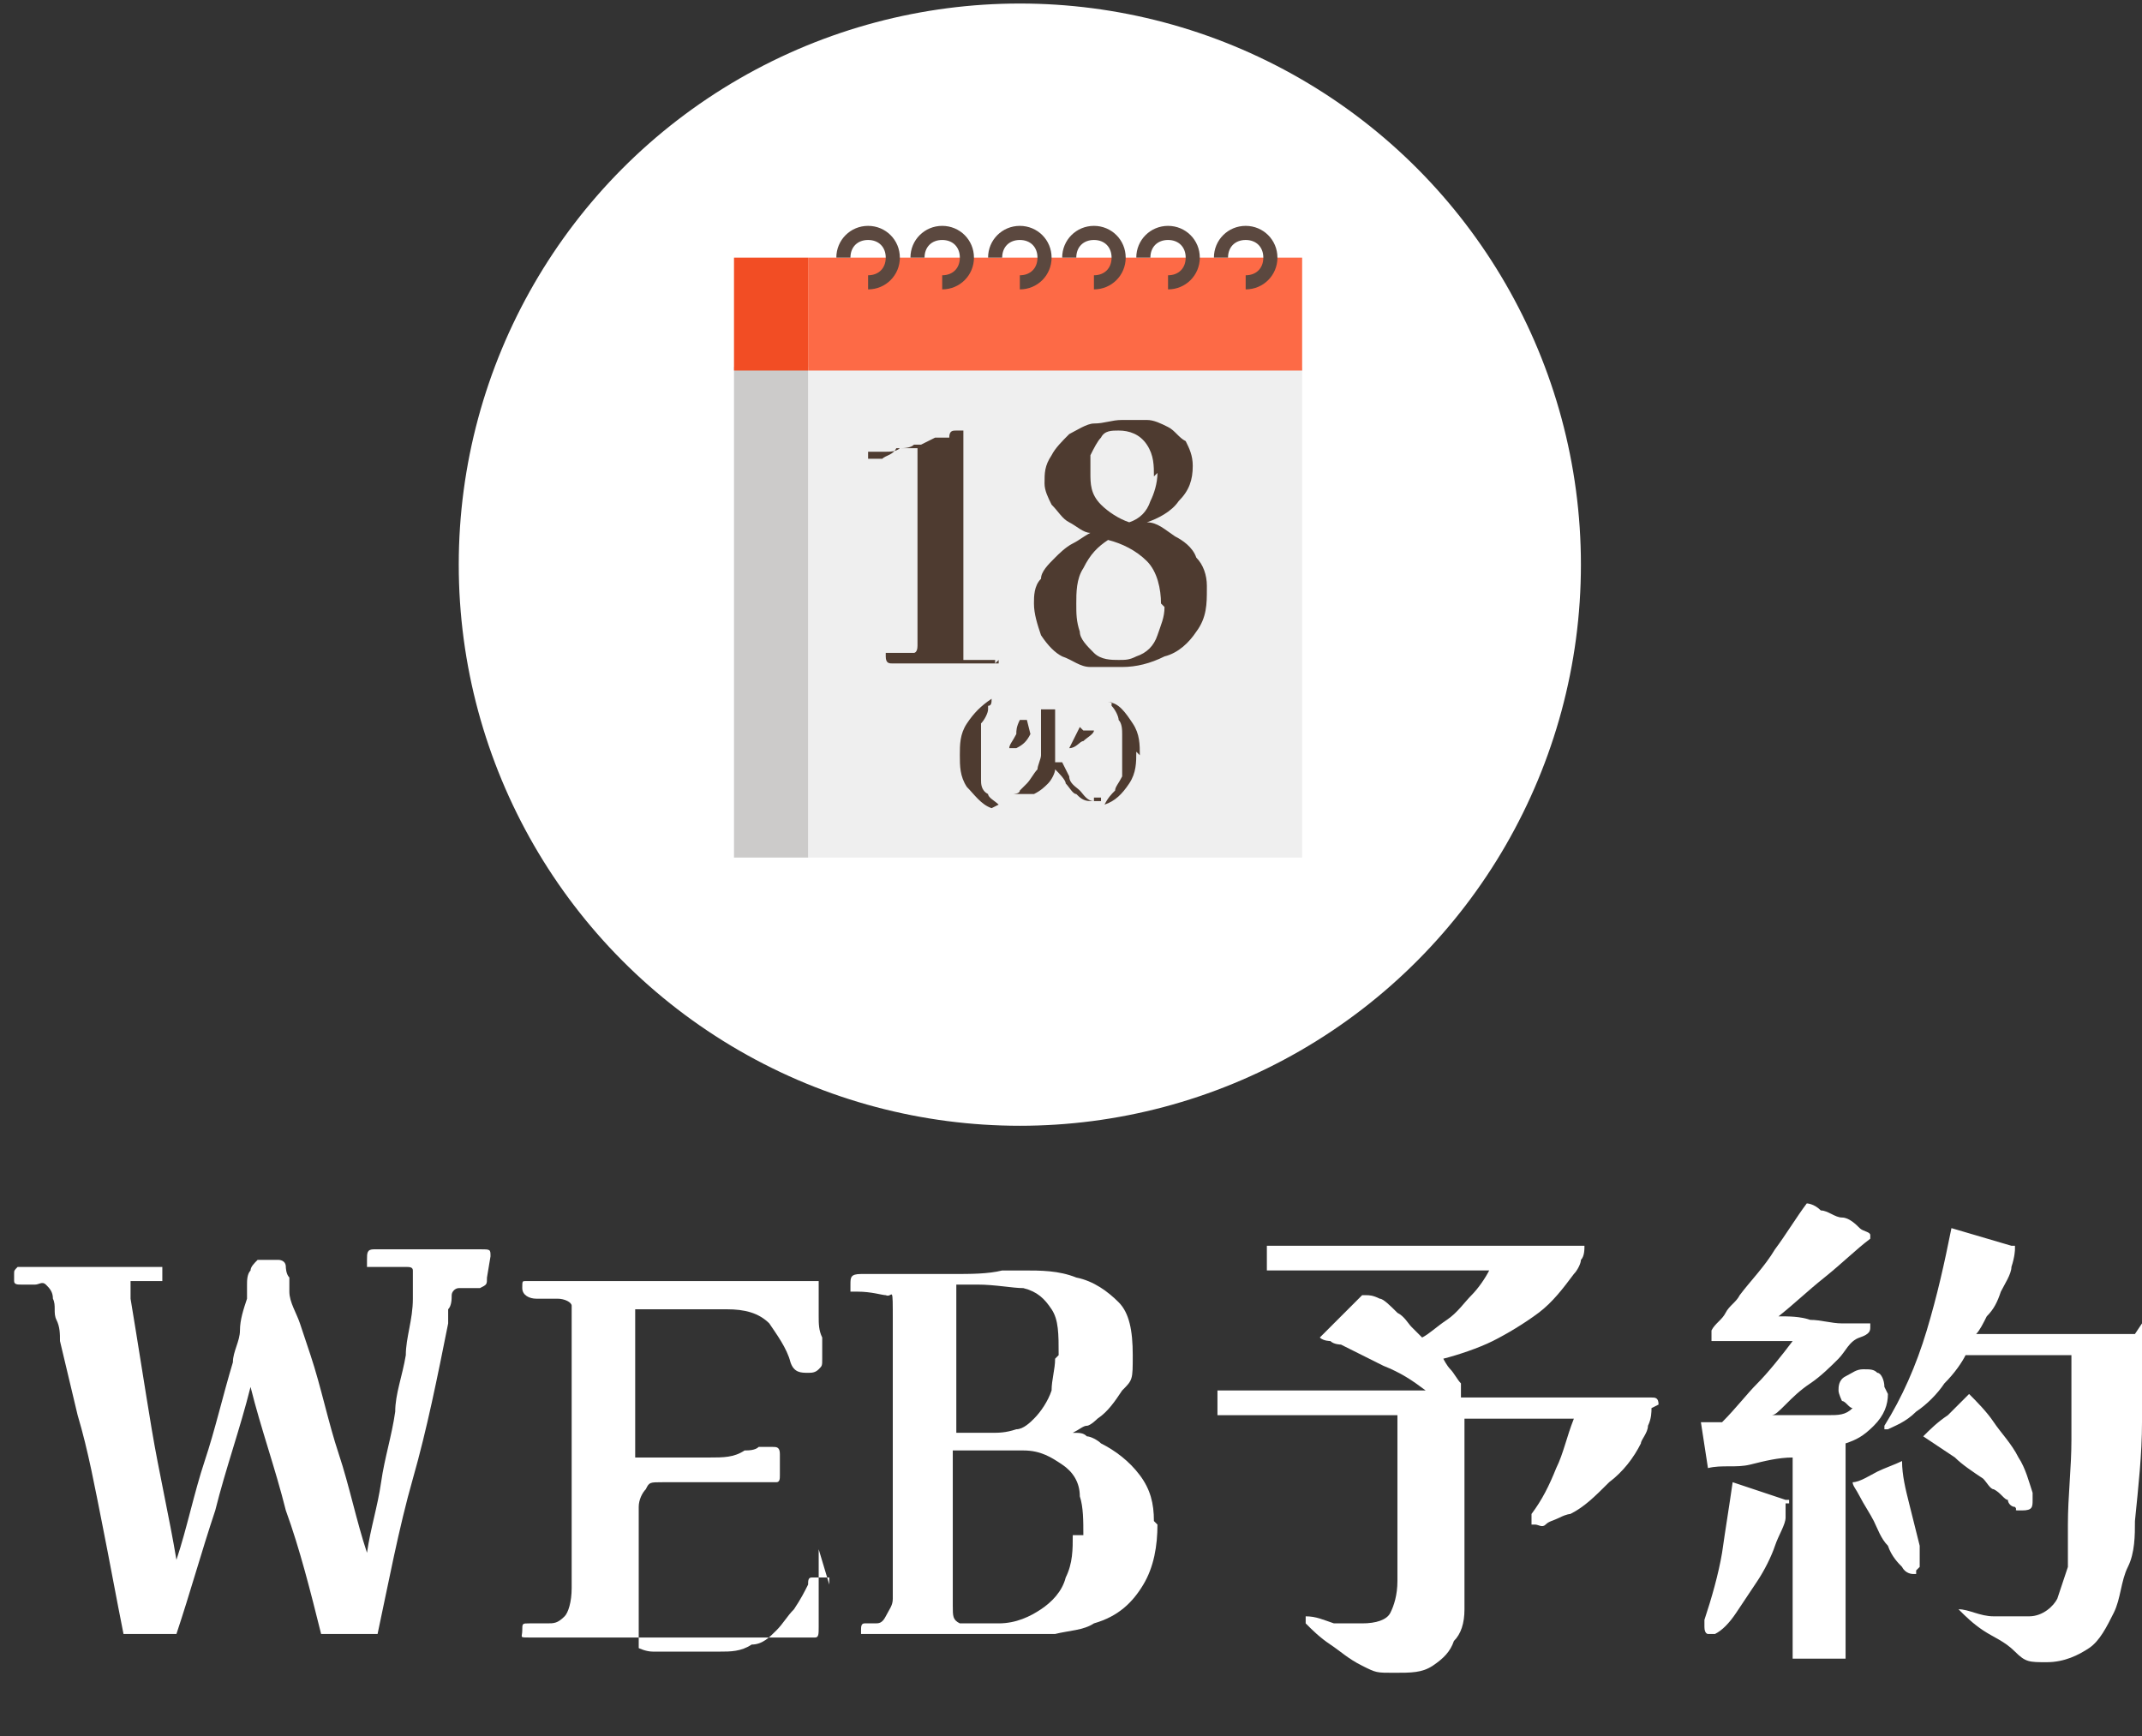 <?xml version="1.0" encoding="UTF-8"?>
<svg id="_レイヤー_2" xmlns="http://www.w3.org/2000/svg" xmlns:xlink="http://www.w3.org/1999/xlink" version="1.1" viewBox="0 0 60.7 49.2">
  <rect x="0" y="0" width="60.7" height="49.2" fill="#333333" stroke="none"/>
  <!-- Generator: Adobe Illustrator 29.2.1, SVG Export Plug-In . SVG Version: 2.1.0 Build 116)  -->
  <defs>
    <style>
      .st0 {
        fill: none;
      }

      .st1 {
        fill: #ee971d;
      }

      .st2 {
        fill: #cccbca;
      }

      .st3 {
        fill: #efefef;
      }

      .st4 {
        fill: #6c5b52;
      }

      .st5 {
        fill: #4e3b30;
      }

      .st6 {
        isolation: isolate;
      }

      .st7 {
        fill: #f24d24;
      }

      .st8 {
        clip-path: url(#clippath-1);
      }

      .st9 {
        clip-path: url(#clippath-2);
      }

      .st10 {
        fill: #fff;
      }

      .st11 {
        fill: #fd6a46;
      }

      .st12 {
        display: none;
      }

      .st13 {
        clip-path: url(#clippath);
      }

      .st14 {
        fill: #5b483f;
      }
    </style>
    <clipPath id="clippath">
      <rect class="st0" x="20.8" y="6.4" width="18.4" height="17.9"/>
    </clipPath>
    <clipPath id="clippath-1">
      <rect class="st0" x="-102.9" y="76.6" width="24.1" height="15.3"/>
    </clipPath>
    <clipPath id="clippath-2">
      <rect class="st0" x="7.3" y="73.9" width="14.3" height="20.8"/>
    </clipPath>
  </defs>
  <rect class="st12" x="4" y=".2" width="52.7" height="47.4"/>
  <g id="_グループ_352" data-name="グループ_352">
    <path id="_パス_770" data-name="パス_770" class="st10" d="M70.2-65.5c.5,0,.9-.4.9-.9s-.4-.9-.9-.9-.9.4-.9.9.4.9.9.9"/>
    <path id="_パス_771" data-name="パス_771" class="st10" d="M63-65.5c.5,0,.9-.4.9-.9s-.4-.9-.9-.9-.9.4-.9.9c0,.5.4.9.9.9"/>
    <path id="_パス_772" data-name="パス_772" class="st10" d="M77.3-65.5c.5,0,.9-.4.9-.9s-.4-.9-.9-.9-.9.4-.9.9.4.9.9.9"/>
    <path id="_パス_773" data-name="パス_773" class="st10" d="M70.2-59.5c.5,0,.9-.4.9-.9s-.4-.9-.9-.9-.9.4-.9.9.4.9.9.9"/>
    <path id="_パス_774" data-name="パス_774" class="st10" d="M63-59.5c.5,0,.9-.4.9-.9s-.4-.9-.9-.9-.9.4-.9.9c0,.5.4.9.9.9"/>
    <path id="_パス_775" data-name="パス_775" class="st10" d="M77.3-59.5c.5,0,.9-.4.9-.9s-.4-.9-.9-.9-.9.4-.9.9.4.9.9.9"/>
    <path id="_パス_776" data-name="パス_776" class="st10" d="M81.5-78.9h-2.1v-.3c0-1.2-.9-2.1-2.1-2.1s-2.1.9-2.1,2.1v.3h-8.7c-.3,0-.6.3-.6.6s.3.6.6.6h8.7v.3c0,1.1,1,2.1,2.1,2.1s2.1-.9,2.1-2.1v-.3h2.1c1,0,1.8.8,1.8,1.8v3.6h-24.5c-.3,0-.6.3-.6.6s.3.6.6.6h24.5v7.8c0,.3.3.6.6.6s.6-.3.6-.6h0v-12.6c0-1.7-1.3-3-3-3M78.2-77.4c0,.5-.4.9-.9.9s-.9-.4-.9-.9v-1.8c0-.5.4-.9.9-.9s.9.4.9.9v1.8Z"/>
    <path id="_パス_777" data-name="パス_777" class="st10" d="M83.9-61c-.3,0-.6.3-.6.6v3.6c0,1-.8,1.8-1.8,1.8h-22.7c-1,0-1.8-.8-1.8-1.8v-19.1c0-1,.8-1.8,1.8-1.8h2.1v.3c0,1.1.9,2.1,2.1,2.1s2.1-.9,2.1-2.1v-1.8c0-1.2-.9-2.1-2.1-2.1s-2.1.9-2.1,2.1v.3h-2.1c-1.6,0-3,1.3-3,3v19.1c0,1.7,1.3,3,3,3h22.7c1.6,0,3-1.3,3-3v-3.6c0-.3-.3-.6-.6-.6M62.1-79.2c0-.5.4-.9.9-.9s.9.4.9.9v1.8c0,.5-.4.9-.9.9s-.9-.4-.9-.9v-1.8Z"/>
  </g>
  <g class="st6">
    <path class="st10" d="M46.8-36.6c-.4,0-.6-.2-.7-.5l-1.8-7.9c0-.2,0-.4.1-.5s.2-.2.4-.2c.4,0,.7.2.7.5l1.4,6.4,1.7-6.4c0-.4.3-.5.6-.5s.5.2.7.5l1.7,6.4,1.4-6.4c.1-.4.3-.5.7-.5s.4,0,.5.2c.1,0,.1.3.1.5l-1.8,7.9c-.1.4-.3.5-.7.5s-.6-.2-.7-.5l-1.8-6.6-1.8,6.6c-.1.3-.4.5-.7.5Z"/>
    <path class="st10" d="M56.3-36.6c-.4,0-.6-.2-.6-.6v-7.9c0-.4.2-.6.6-.6h4.7c.4,0,.6.2.6.6s-.2.6-.6.6h-4.1v2.8h3.7c.4,0,.6.2.6.6s-.2.6-.6.6h-3.7v3h4.2c.4,0,.6.2.6.6s-.2.6-.6.6h-4.8v-.3Z"/>
    <path class="st10" d="M63.8-36.6c-.4,0-.6-.2-.6-.6v-8c0-.4.2-.6.6-.6h3c.8,0,1.4.2,1.9.6.5.4.7,1,.7,1.7s-.1.9-.4,1.3c-.2.3-.5.6-.9.7.5,0,.9.4,1.2.8.3.4.5.9.5,1.5s-.2,1.4-.7,1.8c-.5.4-1.2.6-2.1.6h-3.2v.2ZM64.5-41.9h2.3c.5,0,.8,0,1.1-.4s.4-.6.4-1c0-.9-.5-1.4-1.5-1.4h-2.2v2.8h0ZM64.5-37.7h2.4c.6,0,1,0,1.3-.4s.4-.6.4-1.1-.2-.9-.5-1.1-.7-.4-1.2-.4h-2.4s0,3,0,3Z"/>
    <path class="st10" d="M75.4-35.5c-.2,0-.3,0-.5-.2-.1,0-.2-.2-.2-.4s0-.3.2-.5c.1,0,.3-.2.5-.2.3,0,.5,0,.7,0,.2,0,.3,0,.3-.3,0,0,0-.3,0-.5v-4.2h-4.7c-.1,0-.3,0-.4-.2-.1,0-.2-.2-.2-.4s.1-.3.2-.4c.1,0,.2-.2.4-.2h5.7c-.3-.2-.6-.4-.9-.5s-.6-.4-.9-.5c-.3-.2-.5-.3-.8-.4-.1,0-.2-.2-.3-.3,0-.2,0-.3.1-.4.1,0,.2-.2.4-.3s.3,0,.4,0c.2,0,.5.3.8.4.3.2.6.3.9.5.2,0,.4-.2.6-.3s.5-.3.7-.4.4-.2.6-.3l.2-.2c0,0,0,0-.3,0h-6.2c-.1,0-.3,0-.4-.2-.1,0-.2-.2-.2-.4s.1-.3.2-.4c.1,0,.2-.2.4-.2h6.7c.4,0,.7,0,.9.2s.3.3.4.6c0,.2,0,.5,0,.7s-.3.4-.6.6c-.2,0-.5.3-.9.5-.3.2-.6.4-.9.5,0,0,.2,0,.3.2,0,0,.2,0,.2,0,.2,0,.3.3.2.6h2.1c.5,0,.8,0,1.1.3.2.2.4.5.3.8,0,.3-.2.6-.5,1-.3.3-.6.6-1,.9-.4.3-.7.6-1.1.9,0,0-.3.2-.5,0-.2,0-.4,0-.5-.2-.1,0-.1-.2-.1-.4s0-.3.3-.4c.2-.2.4-.3.6-.5s.4-.4.6-.5l.4-.4c0,0,.2-.2.2-.3s0,0-.3,0h-2.9v4.5c0,.7-.2,1.2-.5,1.5-.4.2-1,.4-1.8.4Z"/>
    <path class="st10" d="M87.1-35.5c0,0-.3,0-.4-.2s-.2-.2-.2-.4v-5c-.3,0-.7,0-1,0s-.6,0-.8,0-.3,0-.4,0c0,0-.2-.2-.2-.4s0-.3,0-.4c0,0,.2-.2.4-.2h.6c0-.2.3-.4.5-.6s.4-.5.6-.8c-.2,0-.4-.3-.6-.5-.3-.2-.5-.4-.7-.6s-.4-.3-.6-.4c0,0-.2-.2-.2-.3s0-.3,0-.4c0,0,.2-.2.4-.2s.3,0,.4,0c0,0,0,0,.2,0l.2.2c0-.2.2-.4.4-.6,0-.2.3-.4.4-.7,0-.2.2-.4.3-.5l.3-.3h.4l.3.3v.4c0,.2-.2.4-.4.6s-.3.5-.4.7c0,.2-.3.4-.4.6,0,0,.3.2.4.3l.3.3c.2-.3.4-.6.6-.9s.3-.5.4-.7l.3-.3c0,0,.3,0,.4,0,0,0,.2.2.2.3s0,.3,0,.4c-.2.3-.4.6-.7,1s-.5.8-.8,1.2-.6.8-.8,1.1c.3,0,.6,0,.9,0s.6,0,.8,0c0,0,0-.2,0-.2,0,0,0,0,0-.2,0,0,0-.2,0-.4,0,0,0-.2.2-.3,0,0,.3,0,.4,0s.2,0,.3.2c0,0,.2.3.3.5s.2.4.4.6c0,.2.2.4.3.6,0,0,0,.3,0,.4,0,0,0,.2-.3.3s-.3,0-.4,0c0,0-.2,0-.3-.3,0,0,0,0,0-.2s0,0,0-.2c-.2,0-.3,0-.5,0-.2,0-.4,0-.6,0v5.1c0,.2,0,.3-.2.4-.1.3-.3.4-.4.4ZM84.5-37c0,0-.2,0-.3-.2s0-.2,0-.4.2-.4.3-.7.2-.6.3-.9c0-.3.2-.6.2-.8s0-.3.2-.3c0,0,.2,0,.4,0s.2,0,.3.2,0,.2,0,.4c0,.3,0,.5-.2.8,0,.3-.2.6-.3.9,0,.3-.2.6-.3.8,0,0,0,.3-.3.3h-.4ZM89.5-37.6c0,0-.3,0-.4,0l-.3-.3c0-.2,0-.4-.2-.6,0-.2-.2-.5-.3-.7s0-.4-.2-.6v-.4c0-.1.2-.2.3-.2h.4c0,0,.2.2.2.3,0,.2,0,.3.2.6s.2.5.3.7.2.4.2.6c0,.2,0,.3,0,.4s0,0-.2.2ZM92.6-35.8c-.2,0-.3,0-.4,0s-.2-.2-.2-.4,0-.3,0-.4c0,0,.2-.2.4-.2.4,0,.8,0,1,0,.2,0,.4-.2.5-.4s.2-.4.2-.8c0-.6,0-1.3.2-2.1s0-1.7,0-2.7,0-.7-.2-.9c-.2,0-.4-.2-.9-.2h-2.3c0,.3-.2.5-.4.8,0,.2-.3.5-.4.7,0,0-.2.2-.4.3-.2,0-.3,0-.4,0l-.3-.3c0,0,0-.3,0-.4.2-.3.4-.7.7-1.2.2-.5.4-.9.6-1.4.2-.5.3-.9.4-1.2,0-.2,0-.3.3-.4,0,0,.3,0,.4,0,0,0,.3,0,.3.2,0,0,0,.3,0,.4,0,.2,0,.5-.2.8,0,.3-.2.5-.3.8h1.9c.5,0,.9,0,1.3.2.3,0,.5.3.7.6,0,.3.2.7.2,1.3,0,1.1,0,2,0,2.8s0,1.5-.2,2.1c0,.6-.2,1.1-.4,1.4s-.5.6-.8.7c-.4.1-.9.2-1.5.2ZM92.8-39.6c0,0-.3,0-.4,0s-.3,0-.3-.3c0-.2-.2-.4-.3-.6,0-.2-.3-.5-.4-.7,0-.2-.3-.4-.4-.6,0,0,0-.2,0-.4s0-.2.2-.3c0,0,.3,0,.4,0s.3,0,.3.2c.2.2.4.5.6.9s.4.7.5,1c0,0,0,.3,0,.4.1.3,0,.4,0,.4Z"/>
  </g>
  <g>
    <circle class="st10" cx="28.9" cy="16" r="15.9"/>
    <g>
      <rect id="_長方形_695" data-name="長方形_695" class="st3" x="22.9" y="10.4" width="14" height="13.9"/>
      <rect id="_長方形_696" data-name="長方形_696" class="st11" x="22.9" y="7.3" width="14" height="3.2"/>
      <rect id="_長方形_697" data-name="長方形_697" class="st2" x="20.8" y="10.4" width="2.1" height="13.9"/>
      <rect id="_長方形_698" data-name="長方形_698" class="st7" x="20.8" y="7.3" width="2.1" height="3.2"/>
      <g id="_グループ_1108" data-name="グループ_1108">
        <g class="st13">
          <g id="_グループ_1107" data-name="グループ_1107">
            <path id="_パス_3229" data-name="パス_3229" class="st5" d="M28.3,18.7s0,0,0,.1c0,0,0,0-.1,0,0,0-.2,0-.3,0h-.3c-.1,0-.3,0-.4,0h-.4c-.4,0-.7,0-1.1,0,0,0-.1,0-.2,0,0,0-.1,0-.2,0-.1,0-.2,0-.2-.2,0,0,0,0,0-.1,0,0,0,0,.1,0,0,0,.1,0,.2,0s.1,0,.2,0c0,0,.2,0,.3,0,0,0,.1,0,.1-.2,0-.9,0-1.9,0-2.8,0-.9,0-1.9,0-2.8,0,0-.1,0-.2,0h-.4c-.1.2-.3.2-.4.3,0,0-.1,0-.2,0,0,0-.1,0-.2,0,0,0,0,0,0-.1,0,0,0-.1,0-.1,0,0,0,0,.1,0,0,0,.1,0,.2,0,0,0,.1,0,.2,0,.1,0,.3,0,.4-.1.1,0,.3,0,.4-.1h.2c0,0,.4-.2.4-.2h.4c0-.2.1-.2.2-.2,0,0,.1,0,.2,0,0,0,0,0,0,.1,0,1,0,2.1,0,3.1,0,1,0,2.1,0,3.1,0,0,0,.1,0,.2,0,0,.1,0,.2,0,0,0,.2,0,.3,0,0,0,.2,0,.3,0,0,0,0,0,.1,0,0,0,0,0,0,.1ZM32.9,17.1c0-.4-.1-.9-.4-1.2-.3-.3-.7-.5-1.1-.6-.3.2-.5.4-.7.8-.2.3-.2.7-.2,1,0,.3,0,.5.1.8,0,.2.2.4.4.6.2.2.5.2.7.2.2,0,.3,0,.5-.1.3-.1.5-.3.6-.6.1-.3.2-.5.2-.8h0ZM32.7,13.5c0-.3,0-.6-.2-.9-.2-.3-.5-.4-.8-.4-.2,0-.4,0-.5.2-.1.1-.2.3-.3.5,0,.2,0,.4,0,.5,0,.3,0,.6.3.9.2.2.5.4.8.5.3-.1.5-.3.6-.6.1-.2.2-.5.2-.8ZM34.2,16.7c0,.4,0,.8-.3,1.2-.2.3-.5.6-.9.7-.4.2-.8.3-1.2.3-.3,0-.6,0-.9,0-.3,0-.5-.2-.8-.3-.2-.1-.4-.3-.6-.6-.1-.3-.2-.6-.2-.9,0-.2,0-.5.2-.7,0-.2.2-.4.4-.6.1-.1.3-.3.5-.4.2-.1.3-.2.5-.3-.2,0-.4-.2-.6-.3-.2-.1-.3-.3-.5-.5-.1-.2-.2-.4-.2-.6,0-.3,0-.5.2-.8.1-.2.3-.4.5-.6.2-.1.5-.3.7-.3.3,0,.5-.1.8-.1.2,0,.4,0,.7,0,.2,0,.4.1.6.2.2.1.3.3.5.4.1.2.2.4.2.7,0,.4-.1.7-.4,1-.2.3-.6.5-.9.6.3,0,.5.2.8.4.2.1.5.3.6.6.2.2.3.5.3.8Z"/>
            <path id="_パス_3228" data-name="パス_3228" class="st5" d="M28.1,22.9c-.3-.1-.5-.4-.7-.6-.2-.3-.2-.6-.2-.9,0-.3,0-.6.2-.9.2-.3.4-.5.7-.7h0c0,.1,0,.2-.1.2,0,0,0,0,0,.1,0,.1-.1.3-.2.4,0,.1,0,.3,0,.4,0,.1,0,.3,0,.4,0,.1,0,.3,0,.4,0,.1,0,.3,0,.4,0,.1,0,.3.2.4,0,.1.2.2.3.3h0ZM29.2,20.8s0,0,0,0c0,0,0,0,0,0-.1.2-.2.3-.4.4,0,0,0,0,0,0,0,0,0,0-.1,0,0,0,0,0-.1,0,0,0,0,0,0,0,0,0,0,0,0,0,0,0,0,0,0,0,0-.1.1-.2.2-.4,0-.1,0-.2.1-.4h.1c0,0,0,0,.1,0,0,0,0,0,0,0,0,0,0,0,0,0,0,0,0,0,0,0h0ZM31.2,22.6s0,0,0,.1c0,0,0,0-.1,0,0,0,0,0-.1,0,0,0,0,0-.1,0-.2,0-.3-.1-.4-.2-.1,0-.2-.2-.3-.3,0-.1-.2-.3-.3-.4h0c0,.1-.1.3-.2.4-.1.1-.2.2-.4.3,0,0-.1,0-.2,0,0,0-.1,0-.2,0,0,0-.1,0-.2,0h-.1s0,0-.1,0c0,0,0,0,0,0,0,0,0,0,0,0h0s.1,0,.1,0c0,0,0,0,.1,0,0,0,.2,0,.2-.1,0,0,.1-.1.2-.2.1-.1.2-.3.3-.4,0-.1.1-.3.1-.4,0-.2,0-.3,0-.5v-.4c0-.1,0-.3,0-.4h.4v.7c0,.1,0,.2,0,.4,0,.1,0,.2,0,.4h.2c0,0,.1.2.2.4,0,.2.2.3.3.4.1.1.2.3.4.3,0,0,0,0,0-.1,0,0,0,0,.1,0,0,0,0,0,.1,0,0,0,0,0,0,.1ZM31,20.7s0,0,0,0c0,0,0,0,0,0,0,.1-.2.2-.3.3-.1,0-.2.2-.4.2h0s0,0,0,0c0,0,0,0,0,0,0,0,0,0,0,0,0,0,0,0,0,0,0,0,0,0,0,0,0,0,0,0,0,0,0,0,0,0,0,0,.1-.2.2-.4.3-.6h0s.1.1.1.1c0,0,0,0,.1,0,0,0,0,0,0,0,0,0,0,0,0,0ZM32.2,21.3c0,.3,0,.6-.2.9-.2.3-.4.5-.7.6h0c.1-.2.2-.3.3-.4,0-.1.1-.2.2-.4,0-.1,0-.3,0-.4,0-.1,0-.3,0-.4,0-.1,0-.3,0-.4,0-.1,0-.3-.1-.4,0-.1-.1-.3-.2-.4,0,0,0,0,0-.1,0,0,0,0-.1,0h0c.3,0,.5.3.7.6.2.3.2.6.2.9h0Z"/>
            <path id="_パス_3222" data-name="パス_3222" class="st14" d="M35.3,8.2v-.4c.3,0,.5-.2.5-.5s-.2-.5-.5-.5c-.3,0-.5.2-.5.5h-.4c0-.5.4-.9.9-.9s.9.4.9.9-.4.9-.9.9c0,0,0,0,0,0"/>
            <path id="_パス_3223" data-name="パス_3223" class="st14" d="M33.1,8.2v-.4c.3,0,.5-.2.5-.5s-.2-.5-.5-.5c-.3,0-.5.2-.5.5h-.4c0-.5.4-.9.9-.9.5,0,.9.4.9.9,0,.5-.4.9-.9.9"/>
            <path id="_パス_3224" data-name="パス_3224" class="st14" d="M31,8.2v-.4c.3,0,.5-.2.5-.5s-.2-.5-.5-.5c-.3,0-.5.2-.5.5h-.4c0-.5.4-.9.9-.9s.9.4.9.9-.4.9-.9.9"/>
            <path id="_パス_3225" data-name="パス_3225" class="st14" d="M28.9,8.2v-.4c.3,0,.5-.2.5-.5s-.2-.5-.5-.5c-.3,0-.5.2-.5.5h-.4c0-.5.4-.9.9-.9s.9.4.9.9c0,.5-.4.9-.9.9,0,0,0,0,0,0"/>
            <path id="_パス_3226" data-name="パス_3226" class="st14" d="M26.7,8.2v-.4c.3,0,.5-.2.5-.5s-.2-.5-.5-.5c-.3,0-.5.2-.5.5h-.4c0-.5.4-.9.9-.9.5,0,.9.4.9.9,0,.5-.4.9-.9.9,0,0,0,0,0,0"/>
            <path id="_パス_3227" data-name="パス_3227" class="st14" d="M24.6,8.2v-.4c.3,0,.5-.2.5-.5,0-.3-.2-.5-.5-.5s-.5.2-.5.5h0s-.4,0-.4,0c0-.5.4-.9.9-.9.5,0,.9.4.9.9,0,.5-.4.9-.9.9,0,0,0,0,0,0"/>
          </g>
        </g>
      </g>
    </g>
    <g>
      <path class="st10" d="M13.8,36.2c0,.2,0,.2-.2.3-.1,0-.2,0-.3,0s-.2,0-.3,0c-.1,0-.2.1-.2.2,0,.1,0,.3-.1.4,0,.1,0,.3,0,.4-.3,1.5-.6,3-1,4.4s-.7,3-1,4.4h-1.6c-.3-1.2-.6-2.4-1-3.5-.3-1.2-.7-2.3-1-3.5-.3,1.2-.7,2.3-1,3.5-.4,1.2-.7,2.3-1.1,3.5h-1.5c-.2-1-.4-2.1-.6-3.1-.2-1-.4-2.1-.7-3.1l-.5-2.1c0-.2,0-.4-.1-.6s0-.4-.1-.6c0-.2-.1-.3-.2-.4s-.2,0-.3,0-.3,0-.4,0-.2,0-.2-.1c0,0,0-.1,0-.2s0-.1.1-.2c0,0,.1,0,.2,0,.3,0,.6,0,.8,0s.6,0,.9,0,.7,0,1,0c.3,0,.7,0,1,0s.1,0,.2,0c0,0,0,.1,0,.2s0,.1,0,.2c0,0-.1,0-.2,0s-.1,0-.2,0c0,0-.1,0-.2,0-.2,0-.3,0-.3,0,0,0,0,.1,0,.3s0,0,0,.1c0,0,0,.1,0,.1.2,1.2.4,2.5.6,3.7.2,1.2.5,2.5.7,3.7.3-.9.5-1.9.8-2.8.3-.9.5-1.8.8-2.8,0-.3.2-.6.2-.9,0-.3.1-.6.2-.9,0-.1,0-.3,0-.4,0-.1,0-.3.1-.4,0-.1.1-.2.2-.3,0,0,.2,0,.3,0s.2,0,.3,0c0,0,.2,0,.2.2,0,0,0,.2.1.3,0,.1,0,.3,0,.4,0,.3.2.6.3.9s.2.6.3.9c.3.9.5,1.9.8,2.8.3.9.5,1.9.8,2.8.1-.7.3-1.3.4-2,.1-.7.3-1.3.4-2,0-.5.2-1,.3-1.6,0-.5.2-1,.2-1.6,0-.1,0-.2,0-.3,0-.1,0-.2,0-.3s0-.1,0-.2-.1-.1-.2-.1h-.3c0,0-.2,0-.3,0,0,0-.2,0-.3,0s-.1,0-.2,0c0,0,0-.1,0-.2,0-.2,0-.3.2-.3s.3,0,.5,0c.2,0,.3,0,.5,0,.3,0,.7,0,1,0,.3,0,.7,0,1,0s.3,0,.3.2Z"/>
      <path class="st10" d="M23.2,43.9c0,.2,0,.3,0,.5,0,.2,0,.3,0,.5,0,.2,0,.4,0,.6,0,.2,0,.4,0,.6,0,.2,0,.3-.1.3,0,0-.2,0-.3,0-1,0-1.9,0-2.9,0s-1.9,0-2.9,0-.7,0-1,0-.7,0-1,0-.2,0-.2-.2,0-.2.2-.2c.1,0,.3,0,.5,0,.2,0,.3,0,.5-.2.1-.1.2-.4.2-.8v-7.6c0-.2,0-.3,0-.4s-.2-.2-.4-.2-.2,0-.3,0c-.1,0-.2,0-.3,0-.2,0-.4-.1-.4-.3s0-.2.1-.2c0,0,.2,0,.3,0,.3,0,.5,0,.8,0,.3,0,.5,0,.8,0,.9,0,1.8,0,2.7,0s1.8,0,2.7,0,.3,0,.5,0,.3,0,.5,0c0,.2,0,.3,0,.5,0,.2,0,.3,0,.5,0,.2,0,.4.1.6,0,.2,0,.4,0,.6s0,.2-.1.3-.2.1-.3.1c-.2,0-.4,0-.5-.3-.1-.4-.4-.8-.6-1.1-.3-.3-.7-.4-1.2-.4h-2.6v4.2c.4,0,.7,0,1.1,0,.3,0,.7,0,1,0,.4,0,.7,0,1-.2.1,0,.3,0,.4-.1.1,0,.3,0,.4,0s.2,0,.2.2,0,.2,0,.3c0,.1,0,.2,0,.3,0,.1,0,.2-.1.2,0,0-.1,0-.3,0-.2,0-.4,0-.7,0-.4,0-.7,0-1.1,0-.4,0-.7,0-1.1,0s-.4,0-.5.2c-.1.1-.2.3-.2.5v3.5c0,.2,0,.4,0,.5,0,0,.2.1.4.1h.9c.3,0,.6,0,1,0,.3,0,.6,0,.9-.2.3,0,.5-.2.7-.4.2-.2.3-.4.5-.6.2-.3.3-.5.4-.7,0-.1,0-.2.1-.2,0,0,.1,0,.3,0s.2,0,.2,0c0,0,0,.1,0,.2Z"/>
      <path class="st10" d="M32.8,43.2c0,.6-.1,1.2-.4,1.7-.3.5-.7.9-1.4,1.1-.3.2-.7.2-1.1.3-.4,0-.8,0-1.2,0h-.3c0,0-.2,0-.3,0-.7,0-1.4,0-2.1,0s-.5,0-.8,0c-.3,0-.5,0-.8,0s0,0,0,0c0,0,0,0,0-.1,0-.1,0-.2.1-.2,0,0,.2,0,.3,0,.1,0,.2,0,.3-.2s.2-.3.2-.5c0-.1,0-.2,0-.3v-.3c0-1.2,0-2.4,0-3.6,0-1.2,0-2.4,0-3.6s0-.7-.2-.8c-.1,0-.4-.1-.8-.1s-.1,0-.2,0c0,0,0-.1,0-.2,0-.2,0-.3.3-.3s.4,0,.6,0,.4,0,.6,0c.5,0,1,0,1.4,0,.5,0,1,0,1.4-.1,0,0,.2,0,.3,0,0,0,.2,0,.3,0,.5,0,1,0,1.5.2.5.1.9.4,1.2.7.3.3.4.8.4,1.5s0,.7-.3,1c-.2.3-.4.6-.7.8,0,0-.2.2-.3.2-.1,0-.2.1-.4.2,0,0,0,0-.1,0,0,0,0,0,0,0s0,0,0,0c0,0,0,0,.1,0,.2,0,.3,0,.4.1.1,0,.3.1.4.2.4.2.8.5,1.1.9.3.4.4.8.4,1.3ZM30,38.4c0-.6,0-1-.2-1.3-.2-.3-.4-.5-.8-.6-.3,0-.8-.1-1.3-.1s-.2,0-.3,0-.2,0-.3,0v4.2h.4c.2,0,.4,0,.6,0,.2,0,.4,0,.7-.1.2,0,.4-.2.5-.3.2-.2.4-.5.5-.8,0-.3.1-.6.1-.9ZM30.7,43.5c0-.4,0-.8-.1-1.1,0-.4-.2-.7-.5-.9s-.6-.4-1.1-.4-.6,0-1,0-.6,0-1,0v4.4c0,.3,0,.4.2.5.1,0,.3,0,.5,0h.3c.1,0,.2,0,.3,0,.5,0,.9-.2,1.2-.4.3-.2.6-.5.7-.9.2-.4.2-.8.2-1.2Z"/>
      <path class="st10" d="M46.8,39.9c0,.1,0,.3-.1.5,0,.2-.2.4-.2.5-.2.4-.5.8-.9,1.1-.4.4-.7.7-1.1.9,0,0-.1,0-.3.1s-.3.1-.4.2-.2,0-.3,0,0,0-.1,0c0,0,0,0,0-.1s0,0,0-.2c.3-.4.5-.8.7-1.3.2-.4.3-.9.5-1.4h-3.1v4.3c0,.4,0,.7,0,1.1,0,.4-.1.7-.3.9-.1.3-.3.5-.6.7-.3.2-.6.2-1.1.2s-.5,0-.9-.2-.6-.4-.9-.6c-.3-.2-.5-.4-.7-.6,0,0,0-.1,0-.2s0,0,0,0,0,0,0,0c.3,0,.5.1.8.2.3,0,.6,0,.8,0,.4,0,.7-.1.8-.3.1-.2.2-.5.2-.9v-4.7h-5.1v-.7h5.9c-.4-.3-.7-.5-1.2-.7-.4-.2-.8-.4-1.2-.6,0,0-.2,0-.3-.1,0,0-.2,0-.3-.1,0,0,0,0,0,0s0,0,.2-.2c.1-.1.2-.2.4-.4.1-.1.3-.3.4-.4.1-.1.2-.2.2-.2,0,0,0,0,.1,0,.1,0,.2,0,.4.1.1,0,.3.2.5.4.2.1.3.3.4.4.1.1.2.2.3.3.2-.1.4-.3.7-.5s.5-.5.7-.7.4-.5.5-.7h-6.3v-.7h8.9c0,0,.1,0,.1,0,0,.1,0,.3-.1.4,0,.1-.1.3-.2.4-.3.4-.6.8-1,1.1-.4.3-.9.6-1.3.8s-1,.4-1.4.5c0,0,.1.2.2.3.1.1.2.3.3.4,0,.1,0,.3,0,.4h5.4c.1,0,.2,0,.2.2Z"/>
      <path class="st10" d="M50.6,42.6s0,0,0,.2,0,.1,0,.2c0,.2-.2.5-.3.8s-.3.7-.5,1c-.2.3-.4.6-.6.9-.2.3-.4.5-.6.6,0,0-.1,0-.2,0,0,0-.1,0-.1-.2s0-.1,0-.2c.2-.6.4-1.3.5-1.9.1-.7.2-1.3.3-2l1.5.5s0,0,.1,0c0,0,0,0,0,.1ZM53.5,39.5c0,.3-.1.6-.4.9s-.5.4-.8.5v6.1h-1.5v-5.7c-.4,0-.8.1-1.2.2s-.8,0-1.2.1l-.2-1.3c.1,0,.2,0,.3,0,.1,0,.2,0,.3,0,.4-.4.7-.8,1-1.1s.7-.8,1-1.2c0,0-.2,0-.5,0-.2,0-.5,0-.7,0-.3,0-.5,0-.7,0-.2,0-.3,0-.4,0,0,0,0,0,0-.1,0,0,0-.1,0-.2.1-.2.3-.3.4-.5.1-.2.3-.3.4-.5.3-.4.7-.8,1-1.3.3-.4.6-.9.9-1.3,0,0,.2,0,.4.2.2,0,.4.2.6.2.2,0,.4.2.5.3s.3.1.3.2c0,0,0,0,0,0s0,0,0,.1c0,0,0,0,0,0s0,0,0,0c-.4.3-.8.7-1.3,1.1s-.8.7-1.3,1.1c.3,0,.6,0,.9.1.3,0,.6.1.9.1.1,0,.2,0,.4,0s.3,0,.4,0c0,0,0,0,0,.1s0,.2-.3.3-.4.4-.6.6-.5.5-.8.7c-.3.2-.5.4-.7.6s-.3.3-.4.3c.2,0,.5,0,.8,0,.3,0,.6,0,.8,0,.3,0,.5,0,.7-.2-.1,0-.2-.2-.3-.2,0,0-.1-.2-.1-.3s0-.3.2-.4c.2-.1.3-.2.5-.2s.3,0,.4.1c.1,0,.2.2.2.4ZM54.3,44.5s0,0,0,.1c0,0,0,0-.1,0,0,0-.2,0-.3-.2-.1-.1-.3-.3-.4-.6-.2-.2-.3-.5-.4-.7s-.3-.5-.4-.7c-.1-.2-.2-.3-.2-.4.2,0,.5-.2.7-.3s.5-.2.7-.3c0,.4.1.8.2,1.2s.2.8.3,1.2c0,0,0,.1,0,.3,0,.1,0,.2,0,.3ZM60.7,37.5c0,.9,0,1.8,0,2.8,0,.9-.1,1.8-.2,2.8,0,.4,0,.9-.2,1.3s-.2.9-.4,1.3c-.2.4-.4.8-.7,1-.3.2-.7.4-1.2.4s-.6,0-.9-.3-.6-.4-.9-.6c-.3-.2-.5-.4-.7-.6,0,0,0,0,0,0,0,0,0,0,0,0,0,0,0,0,0,0s0,0,0,0,0,0,0,0c.3,0,.6.2,1,.2s.6,0,1,0h0c.4,0,.7-.3.8-.5.1-.3.2-.6.3-.9,0-.2,0-.4,0-.6,0-.2,0-.4,0-.6,0-.8.1-1.6.1-2.4s0-1.6,0-2.4h-3c-.1.2-.3.5-.6.8-.2.3-.5.6-.8.8-.3.3-.6.4-.8.5,0,0,0,0-.1,0s0,0,0,0c0,0,0,0,0,0,0,0,0,0,0-.1,0,0,0,0,0,0,.5-.8.9-1.7,1.2-2.7.3-1,.5-1.9.7-2.9l1.7.5s0,0,.1,0c0,0,0,0,0,.1,0,0,0,.2-.1.5,0,.2-.2.5-.3.7-.1.3-.2.5-.4.7-.1.2-.2.4-.3.5h4.5ZM57.6,42.5c0,.2,0,.3-.3.3s-.1,0-.2-.1c-.1,0-.2-.1-.2-.2-.1,0-.2-.2-.4-.3-.1,0-.2-.2-.3-.3-.3-.2-.6-.4-.8-.6-.3-.2-.6-.4-.9-.6.2-.2.4-.4.7-.6.2-.2.4-.4.6-.6.2.2.5.5.7.8s.5.6.7,1c.2.3.3.7.4,1,0,0,0,0,0,.1Z"/>
    </g>
  </g>
  <g>
    <circle class="st10" cx="-88.3" cy="84" r="15.9"/>
    <g>
      <path class="st10" d="M-101.9,105.5c0,.2,0,.4-.2.6s-.2.5-.4.8-.4.5-.6.8c-.2.2-.4.4-.6.6-.2.2-.4.2-.6.2s-.1,0-.1,0c0,0,0-.1,0-.2,0-.1,0-.2,0-.4,0-.1,0-.2,0-.4,0-.2,0-.5,0-.7,0-.2,0-.5,0-.7h-3.8v3.2h-1.8v-3.2h-3.4v2.3h-1.8v-3h5.2v-1.1h-3.8v-.7h8.1c0-.2,0-.5.3-.6s.4-.2.6-.2.4,0,.6.2c.2.1.3.3.3.5s0,.4-.2.6c-.2.1-.4.2-.6.2h-3.4v1.1h5.8c0,0,.1,0,.1,0,0,0,0,0,0,.1ZM-101.2,114.7c0,.2,0,.3-.2.5-.1.1-.2.3-.4.4-.4.3-.8.5-1.4.7-.6.2-1.1.3-1.7.4-.6,0-1.1.1-1.6.1s-.7,0-1,0c-.4,0-.7-.2-1.1-.3-.3-.1-.6-.3-.8-.6-.2-.3-.3-.6-.3-1h-3.7v-4.6h9.8v2.9c0,.4,0,.8-.3,1s-.4.4-.7.5-.6.2-.9.2c-.3,0-.7,0-1,0h-.7c-.2,0-.5,0-.7,0,0,.3.1.5.3.6.2.1.5.2.7.3.3,0,.5,0,.7,0,.6,0,1.2,0,1.8,0s1.2-.2,1.7-.4c-.2-.1-.2-.3-.2-.6s0-.4.3-.6c.2-.2.4-.2.6-.2s.4,0,.6.2.2.4.2.6ZM-109.9,108.1s0,0-.2.2c-.1.1-.3.2-.5.4-.2.1-.4.3-.7.4-.2.1-.4.3-.6.4-.2.1-.3.2-.4.2,0,0-.1-.1-.3-.3-.1-.1-.3-.3-.4-.4-.1-.1-.2-.2-.2-.3s0,0,0-.1c0,0,0,0,.1,0,0,0,.3,0,.5-.2.3,0,.5-.1.9-.2.3,0,.6-.1.9-.2.3,0,.4,0,.5,0s.2,0,.2.2ZM-110.1,107.4c0,.1,0,.2-.2.2s-.3,0-.4,0c-.1,0-.3,0-.4,0-.3,0-.5,0-.8,0-.3,0-.5,0-.8,0,0-.2.2-.3.2-.5,0-.2.1-.4.2-.5,0,0,0,0,0-.1,0,0,0,0,.1,0s.2,0,.4.1.4.2.6.3c.2.1.4.2.6.3.2.1.3.2.3.2,0,0,0,.1,0,.2ZM-109.7,112.1v-1.3h-2v1.3h2ZM-109.7,114v-1.3h-2v1.3h2ZM-105.5,110.7h-2.5v1.3h.8c0-.2,0-.3.2-.4.1,0,.3-.2.4-.2s.3,0,.5.2c.1.1.2.3.2.4s0,.3-.2.4c-.1.1-.3.2-.5.2h-1.5v1.3h1.2c.4,0,.7,0,.9-.2.2-.1.4-.4.4-.9v-2.2ZM-104.7,107.2c0,0,0,.1,0,.2,0,0-.1,0-.3,0-.2,0-.4,0-.6,0-.2,0-.5,0-.7,0-.3,0-.5,0-.7,0-.2,0-.3,0-.4,0-.1,0-.2,0-.2-.2s0-.2.3-.3c.2-.1.4-.2.7-.4s.5-.2.7-.3c.2,0,.4-.2.5-.2,0,0,.1.1.3.3.1.1.3.3.4.4.1.1.2.2.2.3ZM-104.3,109.2c0,0,0,.1,0,.2,0,0-.1,0-.2,0s-.1,0-.2,0c0,0-.2,0-.2,0,0,0-.2,0-.5-.1-.3,0-.5-.1-.8-.2s-.7-.1-1.1-.2c0,0,0,0,0-.2s0-.1.2-.3c.1-.1.3-.3.5-.4.2-.1.3-.2.3-.3,0,0,.3.1.5.2s.5.3.8.4.5.3.7.4c.2.1.3.2.3.3Z"/>
      <path class="st10" d="M-94.9,105.6c0,.2,0,.3-.2.5-.1.1-.3.2-.5.2h-5.1v-.7h2.4c-.1-.4-.2-.9-.2-1.3s-.1-.9-.2-1.3c0,0,.3,0,.5,0,.2,0,.5,0,.8,0,.3,0,.5,0,.8,0,.2,0,.4,0,.4.1,0,0,0,0,0,0h0c0,.2,0,.3-.1.5,0,.2-.2.4-.3.7-.1.2-.2.5-.3.7-.1.2-.2.4-.2.5h.8c0-.5.3-.7.8-.7s.4,0,.5.2c.2.1.2.3.2.5ZM-95.6,112.3c0,.5,0,1,0,1.5s-.1.9-.3,1.2c-.2.4-.4.6-.8.8-.4.2-.9.3-1.6.3h-1.8v-4.6h4.5v.8ZM-95.7,107.7c0,.2,0,.4-.2.5-.1.1-.3.2-.5.2h-3.3v-.7h2.5c0-.2.1-.4.3-.5.1-.1.3-.2.5-.2s.3,0,.5.2c.2.1.2.3.2.5ZM-95.7,109.7c0,.2,0,.4-.2.5-.1.1-.3.2-.5.2h-3.3v-.7h2.5c0-.2.1-.4.3-.5.1-.1.3-.2.5-.2s.3,0,.5.2c.2.1.2.3.2.5ZM-97.3,112.2h-1.1v3.4h0c.4,0,.7-.1.8-.4s.2-.6.2-.9v-2ZM-86.3,107.5c0,.3-.1.5-.3.6-.2,0-.4.2-.7.2h-3v2.7h2.7v2.9c0,.9-.2,1.5-.7,1.8s-1.1.5-1.9.5h-4.3v-5.2h2.4v-2.7h-3.1v-.7h3.1v-2.4c-.4,0-.8,0-1.2,0-.4,0-.8,0-1.2,0s-.1,0-.2,0c0,0-.1,0-.1-.2s0-.2.2-.2c.1,0,.2,0,.4,0,.1,0,.3,0,.4,0,.3,0,.6-.1.9-.2.3,0,.6-.2.9-.3,1.1-.4,2.1-.8,3.1-1.4.1,0,.3.2.5.3.2.1.4.3.5.4.2.1.3.2.4.4,0,0,0,0,0,0,0,0,0,0,0,.1s0,.1-.1.2-.1,0-.2,0c-.2,0-.5.2-.8.2-.3,0-.6.1-.9.2-.3,0-.6.1-.8.1v2.6h2.2c0-.2.1-.4.3-.6.2-.2.4-.3.6-.3s.4,0,.6.2c.2.2.3.3.3.6ZM-89.5,111.6h-3.3v3.9h2.2c.4,0,.7-.1.9-.4s.3-.6.3-1v-2.5Z"/>
      <path class="st10" d="M-72.8,105.7c0,.2,0,.5-.3.6-.2.2-.4.2-.6.3h-3.4v2.6c.3.6.4,1.3.4,2,0,1-.2,1.8-.6,2.4-.4.7-.9,1.2-1.5,1.6-.7.4-1.4.7-2.3,1-.2,0-.4,0-.6.1s-.4,0-.6,0-.4,0-.5-.2-.2-.3-.2-.5,0-.4.3-.5c.2-.1.4-.2.6-.2s.4,0,.5.2.2.3.2.5c.7-.2,1.3-.6,1.7-1.1.5-.5.8-1,1-1.7.2-.6.3-1.3.3-2s0-.5,0-.8c0-.3-.1-.5-.2-.8-.1-.3-.3-.5-.4-.6-.2-.2-.4-.2-.7-.2s-.5,0-.7.3c-.1.2-.2.4-.2.7s0,.4.1.7c0,.3.2.5.4.7s.4.3.6.3.3,0,.4-.1c0,0,.2-.1.2-.2,0,0,0-.1.1-.1,0,0,0,0,0,0h0c0,.2,0,.2,0,.3,0,0,0,.2,0,.2-.1.3-.3.5-.5.6-.2.1-.5.2-.8.2s-.7-.1-1-.4c-.3-.2-.5-.5-.7-.9-.2-.4-.3-.7-.3-1.1,0-.7.2-1.2.5-1.6.3-.4.9-.6,1.5-.6s.5,0,.7.1c.2,0,.4.2.7.2v-1.6h-5.9c0,0,0-.6,0-.6h5.8c0,0,0-2.2,0-2.2h1.7v2.1h2.3c0-.3.1-.6.3-.8.2-.2.4-.4.7-.4s.5,0,.7.2c.2.2.3.4.3.6Z"/>
      <path class="st10" d="M-59.2,111.9c0,.7-.2,1.3-.6,1.9s-.9,1-1.5,1.3c-.4.2-.9.4-1.4.5-.5,0-1,.1-1.5.1s-.5,0-.8,0-.6-.1-.8-.3c-.3-.1-.5-.3-.6-.5-.2-.2-.2-.5-.2-.8s0-.5.2-.7c.2-.2.4-.4.6-.5.2-.1.5-.2.8-.3.3,0,.5-.1.7-.1s.5,0,.7,0c.2,0,.4.2.6.3s.2.4.2.7-.1.4-.3.6c-.2.1-.4.2-.6.2s-.3,0-.5-.2c-.2-.1-.3-.3-.3-.4s0-.3.1-.4.2-.2.3-.3c-.1,0-.3,0-.4,0s-.4,0-.5.2c-.2,0-.3.2-.4.4s-.2.3-.2.5,0,.4.2.6.4.2.6.3c.2,0,.4,0,.6,0,.6,0,1.1-.1,1.6-.4.5-.2.9-.6,1.2-1s.5-.9.5-1.5-.2-1.2-.6-1.5c-.4-.3-.9-.5-1.6-.5s-1.1,0-1.6.3c-.5.2-1,.4-1.5.7-.2.1-.4.3-.6.4-.2.2-.4.3-.6.4,0,0-.1,0-.2.1s-.1,0-.2,0c0,0-.2,0-.3,0-.2,0-.3,0-.4-.2-.1-.1-.2-.3-.2-.4s0-.2,0-.3c0,0,.1-.2.2-.2,0,0,.2-.1.3-.2.1,0,.2,0,.3-.1.1,0,.2,0,.3-.1,0,0,.2,0,.3-.1,0,0,.2,0,.3,0,0,0,.2,0,.2,0,.2,0,.4-.2.6-.5.2-.2.4-.5.7-.9.2-.3.5-.7.7-1s.4-.7.6-1c.2-.3.3-.5.4-.7,0,0,0-.1.1-.2,0,0,0-.2.1-.2-.5.1-1,.2-1.5.3-.5,0-1,.1-1.5.1s-.2,0-.3,0-.2-.1-.2-.2,0-.2,0-.3,0-.3.1-.5,0-.3,0-.3c0,0,0,0,0-.1s0,0,.1,0,0,0,0,0c.3.2.7.3,1,.4.4,0,.7.1,1.1.1s.9,0,1.4-.1c.5,0,1-.2,1.5-.2h.1c.1,0,.2,0,.2.1s0,.2,0,.3c0,.1,0,.2-.1.3-.3.6-.7,1.2-1,1.7-.4.5-.8.9-1.2,1.4-.4.4-.9.8-1.5,1.3.4-.1.8-.2,1.1-.3s.7-.1,1.1-.1.8,0,1.3.1c.4,0,.8.2,1.1.4.3.2.6.5.8.8.2.3.3.8.3,1.3Z"/>
    </g>
    <g class="st8">
      <g id="_グループ_165" data-name="グループ_165">
        <path id="_パス_605" data-name="パス_605" class="st4" d="M-96.5,89.9c0-.1-.1-.2-.2-.2s-.2.1-.2.2v.8c0,.1.1.2.2.2s.2-.1.2-.2h0v-.8Z"/>
        <path id="_パス_606" data-name="パス_606" class="st4" d="M-97.7,90.6c0,.1,0,.2.2.3.1,0,.2,0,.3-.2,0,0,0,0,0,0v-.8c.1-.1,0-.2-.1-.3s-.2,0-.3.2v.8Z"/>
        <path id="_パス_607" data-name="パス_607" class="st4" d="M-98.4,90.5c0,.1,0,.3.2.3.1,0,.2,0,.3-.2l.2-.8c0-.1,0-.3-.2-.3-.1,0-.2,0-.3.2l-.2.8Z"/>
        <path id="_パス_608" data-name="パス_608" class="st4" d="M-99.1,90.2c0,.1,0,.3.1.3.1,0,.3,0,.3-.1,0,0,0,0,0,0l.3-.7c0-.1,0-.3-.1-.3-.1,0-.3,0-.3.1h0l-.3.7Z"/>
        <path id="_パス_609" data-name="パス_609" class="st4" d="M-99.7,89.9c0,.1,0,.3,0,.3.1,0,.3,0,.3,0l.4-.7c0-.1,0-.3,0-.3-.1,0-.3,0-.3,0l-.4.7Z"/>
        <path id="_パス_610" data-name="パス_610" class="st4" d="M-100.3,89.5c0,.1,0,.3,0,.3.1,0,.3,0,.3,0l.5-.6c0-.1,0-.3,0-.3-.1,0-.3,0-.3,0,0,0,0,0,0,0l-.5.6Z"/>
        <path id="_パス_611" data-name="パス_611" class="st4" d="M-100.8,89.1c0,0,0,.2,0,.3,0,0,.2,0,.3,0l.5-.6c0,0,0-.2,0-.3,0,0-.2,0-.3,0,0,0,0,0,0,0l-.5.6Z"/>
        <path id="_パス_612" data-name="パス_612" class="st4" d="M-101.3,88.6c0,0-.1.2,0,.3,0,0,0,0,0,0,0,0,.2.1.3,0l.6-.5c0,0,.1-.2,0-.3,0,0-.2-.1-.3,0l-.6.5Z"/>
        <path id="_パス_613" data-name="パス_613" class="st4" d="M-101.7,88c-.1,0-.1.2,0,.3,0,0,0,0,0,0,0,.1.2.1.3,0l.6-.4c.1,0,.1-.2,0-.3,0-.1-.2-.1-.3,0,0,0,0,0,0,0l-.6.4Z"/>
        <path id="_パス_614" data-name="パス_614" class="st4" d="M-102,87.4c-.1,0-.2.2,0,.3,0,.1.2.2.3,0l.7-.4c.1,0,.2-.2,0-.3,0-.1-.2-.2-.3,0l-.7.4Z"/>
        <path id="_パス_615" data-name="パス_615" class="st4" d="M-102.3,86.7c-.1,0-.2.2-.1.3,0,.1.2.2.3.1,0,0,0,0,0,0l.7-.3c.1,0,.2-.2.2-.3,0-.1-.2-.2-.3-.2,0,0,0,0,0,0l-.7.3Z"/>
        <path id="_パス_616" data-name="パス_616" class="st4" d="M-102.5,86.1c-.1,0-.2.2-.2.3,0,.1.2.2.3.2l.8-.2c.1,0,.2-.2.2-.3s-.2-.2-.3-.2c0,0,0,0,0,0l-.8.2Z"/>
        <path id="_パス_617" data-name="パス_617" class="st4" d="M-102.6,85.3c-.1,0-.2.1-.2.3,0,0,0,0,0,0h0c0,.1.1.2.3.2h.8c.1-.1.2-.2.2-.4,0-.1-.1-.2-.3-.2h-.8Z"/>
        <path id="_パス_618" data-name="パス_618" class="st4" d="M-102.6,84.6c-.1,0-.2.1-.2.2s.1.2.2.2h.8c.1,0,.2-.1.2-.2s-.1-.2-.2-.2h-.8Z"/>
        <path id="_パス_619" data-name="パス_619" class="st4" d="M-102.5,83.9c-.1,0-.2,0-.3.2,0,0,0,0,0,0h0c0,.1,0,.2.2.3,0,0,0,0,0,0h.8c.1.1.2,0,.3-.1,0,0,0,0,0,0,0-.1,0-.2-.2-.3h-.8Z"/>
        <path id="_パス_620" data-name="パス_620" class="st4" d="M-102.4,83.2c-.1,0-.3,0-.3.2,0,.1,0,.2.2.3l.8.2c.1,0,.3,0,.3-.2,0-.1,0-.3-.2-.3l-.8-.2Z"/>
        <path id="_パス_621" data-name="パス_621" class="st4" d="M-102.1,82.5c-.1,0-.3,0-.3.1,0,0,0,0,0,0h0c0,.1,0,.3.1.3l.7.3c.1,0,.3,0,.3-.1,0-.1,0-.3-.1-.3,0,0,0,0,0,0l-.7-.3Z"/>
        <path id="_パス_622" data-name="パス_622" class="st4" d="M-101.8,81.9c-.1,0-.3,0-.3,0,0,.1,0,.3,0,.3,0,0,0,0,0,0l.7.4c.1,0,.3,0,.3,0,0-.1,0-.3,0-.3l-.7-.4Z"/>
        <path id="_パス_623" data-name="パス_623" class="st4" d="M-101.4,81.3c-.1,0-.3,0-.3,0s0,.3,0,.3l.6.5c.1,0,.3,0,.3,0,0-.1,0-.3,0-.3,0,0,0,0,0,0l-.6-.5Z"/>
        <path id="_パス_624" data-name="パス_624" class="st4" d="M-101,80.8c0,0-.2,0-.3,0,0,0,0,.2,0,.3l.6.5c.1,0,.3,0,.3,0,0,0,0-.2,0-.3l-.6-.5Z"/>
        <path id="_パス_625" data-name="パス_625" class="st4" d="M-100.5,80.3c0,0-.2-.1-.3,0,0,0-.1.2,0,.3l.5.6c0,0,.2.1.3,0,0,0,0,0,0,0,0,0,.1-.2,0-.3l-.5-.6Z"/>
        <path id="_パス_626" data-name="パス_626" class="st4" d="M-99.9,79.9c0-.1-.2-.1-.3,0h0c-.1,0-.1.2,0,.3l.5.6c0,.1.2.1.3,0s.1-.2,0-.3h0l-.5-.6Z"/>
        <path id="_パス_627" data-name="パス_627" class="st4" d="M-99.3,79.5c0-.1-.2-.2-.3,0-.1,0-.2.2,0,.3l.4.7c0,.1.2.2.3,0,.1,0,.2-.2,0-.3h0l-.4-.7Z"/>
        <path id="_パス_628" data-name="パス_628" class="st4" d="M-99.2,80.2l-.2-.4c.8-.4,1.8-.7,2.7-.7v.5c-.9,0-1.7.2-2.5.6"/>
        <rect id="_長方形_61" data-name="長方形_61" class="st5" x="-90.8" y="79.7" width=".9" height=".9"/>
        <rect id="_長方形_62" data-name="長方形_62" class="st5" x="-86.9" y="79.7" width=".9" height=".9"/>
        <path id="_パス_629" data-name="パス_629" class="st4" d="M-80,77.9c-.8-.8-1.9-1.3-3.1-1.3h-10.6c-2.4,0-4.3,1.9-4.3,4.3v1.1c0,.4.4.8.8.8h3.2c.4,0,.8-.4.8-.8h0v-1.5c0-.4.4-.8.8-.8,0,0,0,0,0,0h8c.4,0,.8.4.8.8,0,0,0,0,0,0v1.5c0,.4.4.8.8.8,0,0,0,0,0,0h3.2c.4,0,.8-.4.8-.8h0v-1.1c0-1.1-.5-2.3-1.3-3.1"/>
        <path id="_パス_630" data-name="パス_630" class="st5" d="M-93.2,82.1v-.6h-4.8v.6c0,.4.4.8.8.8h3.2c.4,0,.8-.4.8-.8h0"/>
        <path id="_パス_631" data-name="パス_631" class="st5" d="M-78.7,82.1v-.6h-4.8v.6c0,.4.4.8.8.8,0,0,0,0,0,0h3.2c.4,0,.8-.4.8-.8,0,0,0,0,0,0"/>
        <path id="_パス_632" data-name="パス_632" class="st4" d="M-84.2,81c-.1-.2-.4-.3-.6-.3h-7.1c-.1,0-.2,0-.4,0-.1,0-.2.1-.3.2l-3.2,4.3c-.3.4-.5.9-.5,1.4v4c0,.6.5,1.1,1.1,1.1h13.6c.6,0,1.1-.5,1.1-1.1v-4c0-.5-.2-1-.5-1.4l-3.2-4.3Z"/>
        <path id="_パス_633" data-name="パス_633" class="st5" d="M-80.5,90.8v-.2h-15.8v.2c0,.3.1.6.3.8.2.2.5.3.8.3h13.6c.6,0,1.1-.5,1.1-1.1"/>
        <path id="_パス_634" data-name="パス_634" class="st10" d="M-88.4,81.7c-2.2,0-3.9,1.8-3.9,3.9s1.8,3.9,3.9,3.9,3.9-1.8,3.9-3.9c0-2.2-1.8-3.9-3.9-3.9M-91.3,83.9c.1-.2.4-.3.7-.2.2.1.3.4.2.7-.1.2-.4.3-.7.2-.2-.1-.3-.4-.2-.7M-91.8,85.6c0-.3.2-.5.5-.5.3,0,.5.2.5.5s-.2.5-.5.5h0c-.3,0-.5-.2-.5-.5,0,0,0,0,0,0M-90.7,87.5c-.2.1-.5,0-.7-.2-.1-.2,0-.5.2-.7.2-.1.5,0,.7.2.1.2,0,.5-.2.7M-90.1,82.7c.2-.1.5,0,.7.2.1.2,0,.5-.2.7-.2.1-.5,0-.7-.2,0,0,0,0,0,0-.1-.2,0-.5.2-.7M-89.4,88.4c-.1.2-.4.3-.7.2-.2-.1-.3-.4-.2-.7.1-.2.4-.3.7-.2.2.1.3.4.2.7M-88.4,82.2c.3,0,.5.2.5.5s-.2.5-.5.5c-.3,0-.5-.2-.5-.5h0c0-.3.2-.5.5-.5,0,0,0,0,0,0M-88.4,89.1c-.3,0-.5-.2-.5-.5,0-.3.2-.5.5-.5.3,0,.5.2.5.5,0,.3-.2.5-.5.5h0M-86.5,83.4c-.1.2-.4.3-.7.2-.2-.1-.3-.4-.2-.7.1-.2.4-.3.7-.2.2.1.3.4.2.7M-86.3,84.4c-.1-.2,0-.5.2-.7.2-.1.5,0,.7.2.1.2,0,.5-.2.7,0,0,0,0,0,0-.2.1-.5,0-.7-.2M-85.4,86.1c-.3,0-.5-.2-.5-.5,0-.3.2-.5.5-.5.3,0,.5.2.5.5h0c0,.3-.2.5-.5.5"/>
        <path id="_パス_635" data-name="パス_635" class="st4" d="M-86.5,85.6c0,1-.8,1.9-1.9,1.9-1,0-1.9-.8-1.9-1.9,0-1,.8-1.9,1.9-1.9,0,0,0,0,0,0,1,0,1.9.8,1.9,1.9h0"/>
        <path id="_パス_636" data-name="パス_636" class="st2" d="M-85.7,88.8l.4-.4-.9-.7-.2.2.7.9Z"/>
      </g>
    </g>
  </g>
  <g>
    <circle class="st10" cx="14.5" cy="84.3" r="15.9"/>
    <g>
      <path class="st10" d="M-5,108.7c0,1.1-.1,2.1-.4,3-.3.9-.7,1.7-1.3,2.3-.6.7-1.5,1.2-2.6,1.5-.2,0-.4.1-.6.2-.2,0-.5,0-.6,0s-.5,0-.7-.2c-.2-.1-.3-.3-.3-.6s0-.4.3-.6c.2-.2.4-.2.6-.2s.5,0,.7.3c.2.2.2.4.2.7.5-.2.9-.5,1.3-.9.4-.4.7-.8.9-1.3.3-.6.5-1.2.6-1.8s.1-1.2.1-1.8c0-.6,0-1.2,0-1.8h1.8v1.2ZM-.4,105.5c0,1.2-.4,2.3-1,3.1-.6.9-1.5,1.5-2.7,1.8,0,0-.2,0-.3,0-.1,0-.2,0-.3,0s0,0,0,0,0,0,0-.1,0,0,0-.1c0,0,0,0,.1,0,.2-.1.4-.3.5-.4.2-.1.3-.3.5-.5.3-.4.6-.9.8-1.4.2-.5.3-1.1.4-1.6h-8.2v-.8H-.4Z"/>
      <path class="st10" d="M14.3,105.4c0,.6-.2,1.2-.4,1.8-.2.7-.5,1.3-.7,1.9-.3.6-.6,1.2-.9,1.6-.7,1.1-1.5,2.1-2.5,2.9-1,.8-2.1,1.4-3.4,1.9-.3.1-.6.2-1,.3s-.7.1-1,.1-.3,0-.5,0-.3-.1-.4-.2c-.1-.1-.2-.3-.2-.5,0-.3,0-.5.3-.6s.4-.2.7-.2.5,0,.6.3c.2.2.2.4.2.6.7-.2,1.4-.6,2-1s1.2-1,1.7-1.5c.8-.9,1.5-2,2-3.1.5-1.2,1-2.3,1.3-3.5h-3.6c-.2.5-.5,1-.8,1.6-.3.5-.7,1-1.2,1.5-.4.4-.9.8-1.4,1,0,0-.2,0-.3.2-.1,0-.3,0-.4,0s0,0,0,0c0,0,0,0,0,0s0,0,0-.1c0,0,0,0,0,0,0,0,0,0,0,0,.3-.3.5-.6.7-.9.2-.3.4-.7.6-1,.3-.5.6-1.1.8-1.6s.4-1.1.6-1.7c.3,0,.6.2.9.3.3.1.6.2.7.3h5.7Z"/>
      <path class="st10" d="M30,113.2c0,.2,0,.4-.2.6s-.3.4-.5.5-.4.3-.6.3c-.3.1-.7.3-1.1.4s-.9.2-1.3.3c-.5,0-.9,0-1.2,0s-.9,0-1.4-.1c-.5,0-.8-.3-1.2-.5-.3-.3-.6-.7-.7-1.2,0-.3-.1-.5-.1-.8,0-.3,0-.6,0-.9v-2.9l-2.9.4-.2-.9,3-.3v-3h1.7v2.7c1-.1,2-.2,3.1-.4s2-.3,3-.4c0,.6-.1,1.2-.3,1.8s-.5,1.1-.9,1.5c-.4.4-.9.8-1.4,1-.2,0-.3.1-.5.2-.2,0-.4,0-.6,0s-.4,0-.5-.2c-.2-.1-.2-.3-.2-.5s0-.4.2-.5.3-.2.5-.2.4,0,.5.2c.1.1.2.3.3.5.3-.4.6-.8.7-1.3.1-.5.2-1,.2-1.5l-4.1.6v3c0,.5,0,1,.1,1.4,0,.4.3.7.6,1,.3.2.8.3,1.4.3s1.1,0,1.6-.2c.6-.1,1.1-.2,1.6-.4-.1,0-.2-.2-.3-.3,0-.1-.1-.3-.1-.4,0-.2.1-.5.3-.7.2-.2.4-.3.7-.3s.5.1.6.3c.2.2.3.4.3.6Z"/>
      <path class="st10" d="M45.4,114.6c0,.3,0,.5-.3.6-.2.1-.4.2-.7.2-.5,0-1-.1-1.4-.4-.5-.2-.9-.6-1.3-.9-.4-.4-.8-.8-1.2-1.2-.4-.4-.7-.8-1-1.1-.5.7-1.1,1.4-1.7,1.9s-1.4,1-2.2,1.4c-.3.2-.6.3-1,.4s-.7.1-1,.1-.4,0-.6-.2-.3-.3-.3-.6,0-.4.3-.6.4-.3.6-.3.5,0,.6.3c.2.2.3.4.3.6.3-.2.7-.4,1-.6.3-.3.6-.6.9-.9.3-.3.5-.6.8-.9.4-.6.8-1.2,1.1-1.8.4-.7.7-1.4.9-2.1.3-.7.5-1.4.6-2.1h-5v-.8h7.3c-.2.8-.4,1.5-.7,2.2-.3.7-.6,1.4-1,2.1.2.5.5,1,.8,1.6.3.6.7,1.1,1.1,1.7.4.5.8,1,1.1,1.4,0-.2.2-.3.4-.5.2-.2.4-.2.6-.2s.5,0,.7.2c.2.1.3.3.3.6Z"/>
    </g>
    <g class="st9">
      <g id="_グループ_1073" data-name="グループ_1073">
        <path id="_パス_2974" data-name="パス_2974" class="st2" d="M19.3,93.4c0,.7-2.1,1.3-4.8,1.3s-4.8-.6-4.8-1.3,2.2-1.3,4.8-1.3,4.8.6,4.8,1.3"/>
        <path id="_パス_2975" data-name="パス_2975" class="st7" d="M14.5,73.9c-4,0-7.2,3.2-7.2,7.2,0,1.6.5,3.1,1.5,4.4l5.7,8,5.7-8c.9-1.3,1.5-2.8,1.5-4.4,0-4-3.2-7.2-7.2-7.2"/>
        <path id="_パス_2976" data-name="パス_2976" class="st10" d="M19.3,81.1c0,2.7-2.2,4.8-4.8,4.8s-4.8-2.2-4.8-4.8,2.2-4.8,4.8-4.8c0,0,0,0,0,0,2.7,0,4.8,2.1,4.8,4.8,0,0,0,0,0,0"/>
        <path id="_パス_2977" data-name="パス_2977" class="st1" d="M14.5,78.1l.9,1.7,1.9.3-1.4,1.4.3,1.9-1.7-.9-1.7.9.3-1.9-1.4-1.4,1.9-.3.9-1.7Z"/>
      </g>
    </g>
  </g>
</svg>